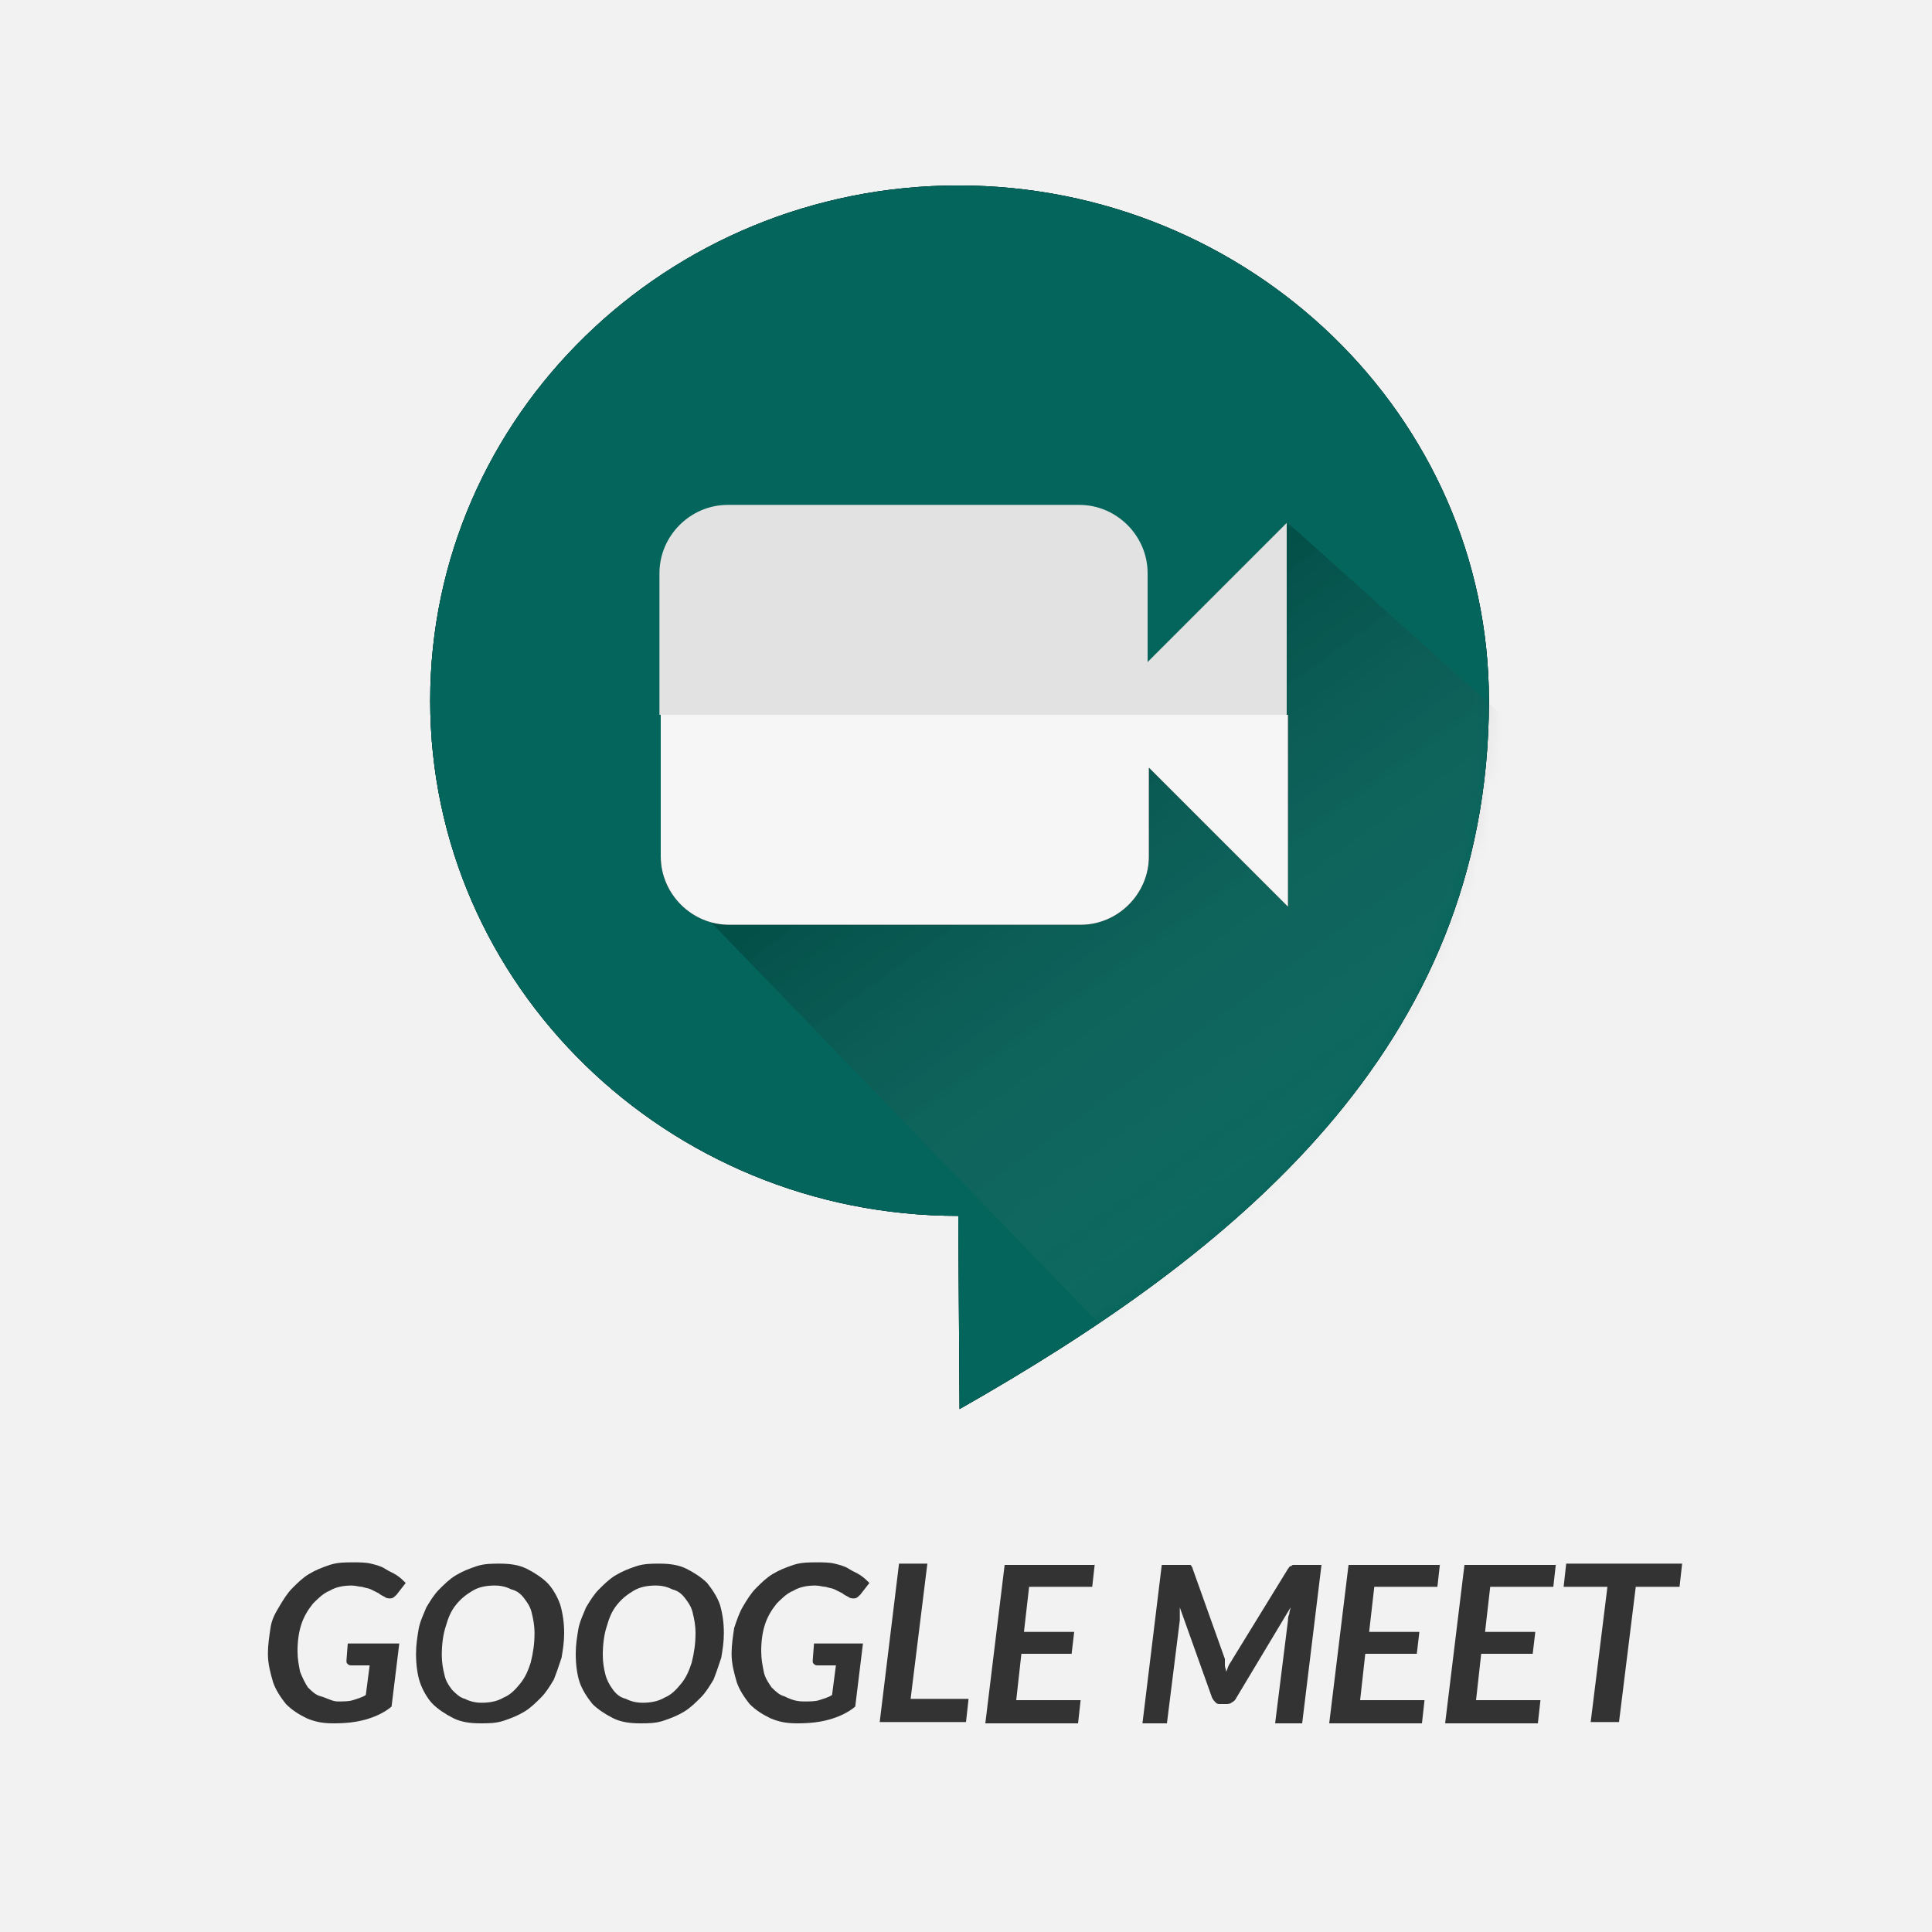 <?xml version="1.0" encoding="utf-8"?>
<!-- Generator: Adobe Illustrator 22.0.0, SVG Export Plug-In . SVG Version: 6.00 Build 0)  -->
<svg version="1.1" id="Layer_1" xmlns="http://www.w3.org/2000/svg" xmlns:xlink="http://www.w3.org/1999/xlink" x="0px" y="0px"
	 viewBox="0 0 150 150" style="enable-background:new 0 0 150 150;" xml:space="preserve">
<style type="text/css">
	.st0{fill:#F2F2F2;}
	.st1{fill:#333333;}
	.st2{fill:url(#SVGID_1_);}
	.st3{fill:#04655C;}
	.st4{filter:url(#Adobe_OpacityMaskFilter);}
	.st5{fill:#FFFFFF;}
	.st6{mask:url(#mask-7_1_);fill:url(#SVGID_2_);fill-opacity:0.21;}
	.st7{fill:#F6F6F6;}
	.st8{fill:#E2E2E2;}
</style>
<g>
	<rect y="0" class="st0" width="150" height="150"/>
	<g>
		<g>
			<path class="st1" d="M26.2,132.1c0.5,0,0.9,0,1.2-0.1s0.7-0.2,1-0.4l0.3-2.3h-1.4c-0.1,0-0.2,0-0.3-0.1c-0.1-0.1-0.1-0.1-0.1-0.3
				l0.1-1.3H31l-0.6,4.9c-0.6,0.5-1.3,0.8-2,1c-0.7,0.2-1.5,0.3-2.5,0.3c-0.8,0-1.4-0.1-2.1-0.4c-0.6-0.3-1.1-0.6-1.6-1.1
				c-0.4-0.5-0.8-1.1-1-1.7c-0.2-0.7-0.4-1.4-0.4-2.2c0-0.7,0.1-1.3,0.2-2s0.4-1.2,0.7-1.7c0.3-0.5,0.6-1,1-1.4
				c0.4-0.4,0.8-0.8,1.3-1.1s1-0.5,1.6-0.7c0.6-0.2,1.2-0.2,1.8-0.2c0.5,0,1,0,1.4,0.1s0.8,0.2,1.1,0.4c0.3,0.2,0.6,0.3,0.9,0.5
				s0.5,0.4,0.7,0.6l-0.7,0.9c-0.2,0.2-0.3,0.3-0.5,0.3c-0.1,0-0.3,0-0.4-0.1c-0.2-0.1-0.4-0.2-0.5-0.3c-0.2-0.1-0.4-0.2-0.6-0.3
				s-0.4-0.1-0.7-0.2c-0.2,0-0.5-0.1-0.8-0.1c-0.6,0-1.2,0.1-1.7,0.4c-0.5,0.2-0.9,0.6-1.3,1c-0.4,0.5-0.7,1-0.9,1.6
				c-0.2,0.6-0.3,1.3-0.3,2.1c0,0.6,0.1,1.1,0.2,1.6c0.2,0.5,0.4,0.9,0.6,1.2c0.3,0.3,0.6,0.6,1,0.7S25.8,132.1,26.2,132.1z"/>
			<path class="st1" d="M43.8,126.8c0,0.7-0.1,1.3-0.2,1.9c-0.2,0.6-0.4,1.2-0.6,1.7c-0.3,0.5-0.6,1-1,1.4s-0.8,0.8-1.3,1.1
				c-0.5,0.3-1,0.5-1.6,0.7c-0.6,0.2-1.2,0.2-1.8,0.2c-0.8,0-1.5-0.1-2.1-0.4s-1.2-0.7-1.6-1.1s-0.8-1.1-1-1.7s-0.3-1.4-0.3-2.2
				c0-0.7,0.1-1.3,0.2-1.9c0.1-0.6,0.4-1.2,0.6-1.7c0.3-0.5,0.6-1,1-1.4s0.8-0.8,1.3-1.1c0.5-0.3,1-0.5,1.6-0.7
				c0.6-0.2,1.2-0.2,1.8-0.2c0.8,0,1.5,0.1,2.1,0.4c0.6,0.3,1.2,0.7,1.6,1.1s0.8,1.1,1,1.7C43.7,125.3,43.8,126,43.8,126.8z
				 M41.5,126.8c0-0.6-0.1-1.1-0.2-1.5c-0.1-0.5-0.3-0.8-0.6-1.2s-0.6-0.6-1-0.7c-0.4-0.2-0.8-0.3-1.3-0.3c-0.6,0-1.2,0.1-1.7,0.4
				c-0.5,0.3-0.9,0.6-1.3,1.1s-0.6,1-0.8,1.7c-0.2,0.6-0.3,1.4-0.3,2.2c0,0.6,0.1,1.1,0.2,1.5c0.1,0.5,0.3,0.8,0.6,1.2
				c0.3,0.3,0.6,0.6,1,0.7c0.4,0.2,0.8,0.3,1.3,0.3c0.6,0,1.2-0.1,1.7-0.4c0.5-0.2,0.9-0.6,1.3-1.1c0.4-0.5,0.6-1,0.8-1.6
				C41.4,128.3,41.5,127.6,41.5,126.8z"/>
			<path class="st1" d="M56.2,126.8c0,0.7-0.1,1.3-0.2,1.9c-0.2,0.6-0.4,1.2-0.6,1.7c-0.3,0.5-0.6,1-1,1.4c-0.4,0.4-0.8,0.8-1.3,1.1
				c-0.5,0.3-1,0.5-1.6,0.7c-0.6,0.2-1.2,0.2-1.8,0.2c-0.8,0-1.5-0.1-2.1-0.4c-0.6-0.3-1.2-0.7-1.6-1.1c-0.4-0.5-0.8-1.1-1-1.7
				s-0.3-1.4-0.3-2.2c0-0.7,0.1-1.3,0.2-1.9c0.1-0.6,0.4-1.2,0.6-1.7c0.3-0.5,0.6-1,1-1.4c0.4-0.4,0.8-0.8,1.3-1.1
				c0.5-0.3,1-0.5,1.6-0.7c0.6-0.2,1.2-0.2,1.8-0.2c0.8,0,1.5,0.1,2.1,0.4c0.6,0.3,1.2,0.7,1.6,1.1c0.4,0.5,0.8,1.1,1,1.7
				C56.1,125.3,56.2,126,56.2,126.8z M54,126.8c0-0.6-0.1-1.1-0.2-1.5c-0.1-0.5-0.3-0.8-0.6-1.2s-0.6-0.6-1-0.7
				c-0.4-0.2-0.8-0.3-1.3-0.3c-0.6,0-1.2,0.1-1.7,0.4c-0.5,0.3-0.9,0.6-1.3,1.1c-0.4,0.5-0.6,1-0.8,1.7c-0.2,0.6-0.3,1.4-0.3,2.2
				c0,0.6,0.1,1.1,0.2,1.5s0.3,0.8,0.6,1.2s0.6,0.6,1,0.7c0.4,0.2,0.8,0.3,1.3,0.3c0.6,0,1.2-0.1,1.7-0.4c0.5-0.2,0.9-0.6,1.3-1.1
				c0.4-0.5,0.6-1,0.8-1.6C53.9,128.3,54,127.6,54,126.8z"/>
			<path class="st1" d="M62.4,132.1c0.5,0,0.9,0,1.2-0.1s0.7-0.2,1-0.4l0.3-2.3h-1.4c-0.1,0-0.2,0-0.3-0.1c-0.1-0.1-0.1-0.1-0.1-0.3
				l0.1-1.3h3.8l-0.6,4.9c-0.6,0.5-1.3,0.8-2,1c-0.7,0.2-1.5,0.3-2.5,0.3c-0.8,0-1.4-0.1-2.1-0.4c-0.6-0.3-1.1-0.6-1.6-1.1
				c-0.4-0.5-0.8-1.1-1-1.7c-0.2-0.7-0.4-1.4-0.4-2.2c0-0.7,0.1-1.3,0.2-2c0.2-0.6,0.4-1.2,0.7-1.7c0.3-0.5,0.6-1,1-1.4
				c0.4-0.4,0.8-0.8,1.3-1.1s1-0.5,1.6-0.7c0.6-0.2,1.2-0.2,1.8-0.2c0.5,0,1,0,1.4,0.1s0.8,0.2,1.1,0.4c0.3,0.2,0.6,0.3,0.9,0.5
				c0.3,0.2,0.5,0.4,0.7,0.6l-0.7,0.9c-0.2,0.2-0.3,0.3-0.5,0.3c-0.1,0-0.3,0-0.4-0.1c-0.2-0.1-0.4-0.2-0.5-0.3
				c-0.2-0.1-0.4-0.2-0.6-0.3c-0.2-0.1-0.4-0.1-0.7-0.2c-0.2,0-0.5-0.1-0.8-0.1c-0.6,0-1.2,0.1-1.7,0.4c-0.5,0.2-0.9,0.6-1.3,1
				c-0.4,0.5-0.7,1-0.9,1.6c-0.2,0.6-0.3,1.3-0.3,2.1c0,0.6,0.1,1.1,0.2,1.6c0.1,0.5,0.4,0.9,0.6,1.2c0.3,0.3,0.6,0.6,1,0.7
				C61.5,132,61.9,132.1,62.4,132.1z"/>
			<path class="st1" d="M70.7,131.9h4.5l-0.2,1.8h-6.7l1.5-12.3H72L70.7,131.9z"/>
			<path class="st1" d="M85,121.4l-0.2,1.8h-4.9l-0.4,3.5h3.9l-0.2,1.7h-3.9l-0.4,3.6h5l-0.2,1.8h-7.2l1.5-12.3H85z"/>
			<path class="st1" d="M95.1,129.3c0,0.2,0.1,0.3,0.1,0.5c0.1-0.2,0.1-0.3,0.2-0.5c0.1-0.2,0.2-0.3,0.3-0.5l4.3-7
				c0.1-0.1,0.1-0.2,0.2-0.2s0.1-0.1,0.2-0.1s0.1,0,0.2,0c0.1,0,0.2,0,0.3,0h1.7l-1.5,12.3H99l1-8c0-0.1,0-0.3,0.1-0.5
				c0-0.2,0.1-0.4,0.1-0.5l-4.2,7c-0.1,0.2-0.2,0.3-0.4,0.4c-0.1,0.1-0.3,0.1-0.5,0.1h-0.3c-0.2,0-0.3,0-0.4-0.1
				c-0.1-0.1-0.2-0.2-0.3-0.4l-2.5-7c0,0.2,0,0.3,0,0.5c0,0.2,0,0.3,0,0.5l-1,8h-1.9l1.5-12.3h1.7c0.1,0,0.2,0,0.3,0s0.1,0,0.2,0
				s0.1,0.1,0.1,0.1s0.1,0.1,0.1,0.2l2.5,7C95.1,129,95.1,129.1,95.1,129.3z"/>
			<path class="st1" d="M111.8,121.4l-0.2,1.8h-4.9l-0.4,3.5h3.9l-0.2,1.7H106l-0.4,3.6h5l-0.2,1.8h-7.2l1.5-12.3H111.8z"/>
			<path class="st1" d="M120.8,121.4l-0.2,1.8h-4.9l-0.4,3.5h3.9l-0.2,1.7H115l-0.4,3.6h5l-0.2,1.8h-7.2l1.5-12.3H120.8z"/>
			<path class="st1" d="M130.6,121.4l-0.2,1.8H127l-1.3,10.5h-2.2l1.3-10.5h-3.4l0.2-1.8H130.6z"/>
		</g>
	</g>
	<g id="XMLID_8_">
		<g>
			<g>
				
					<linearGradient id="SVGID_1_" gradientUnits="userSpaceOnUse" x1="1.21" y1="150.737" x2="1.367" y2="150.893" gradientTransform="matrix(255.954 0 0 -296.138 -254.954 44717.879)">
					<stop  offset="0" style="stop-color:#058B7E"/>
					<stop  offset="0" style="stop-color:#058D80"/>
					<stop  offset="1" style="stop-color:#058D7F"/>
				</linearGradient>
				<path class="st2" d="M74.4,14.4c-22.6,0-41,17.9-41,40c0,22.1,18.4,40,41,40l0.1,15c21.1-12,41.1-27.9,41.1-55
					C115.6,32.3,97,14.4,74.4,14.4z"/>
				<g>
					<g>
						<path id="path-2_15_" d="M74.4,14.4c-22.6,0-41,17.9-41,40c0,22.1,18.4,40,41,40l0.1,15c21.1-12,41.1-27.9,41.1-55
							C115.6,32.3,97,14.4,74.4,14.4z"/>
					</g>
				</g>
				<g>
					<g>
						<g id="path-4_16_">
							<path class="st3" d="M74.4,14.4c-22.6,0-41,17.9-41,40c0,22.1,18.4,40,41,40l0.1,15c21.1-12,41.1-27.9,41.1-55
								C115.6,32.3,97,14.4,74.4,14.4z"/>
						</g>
					</g>
				</g>
				<g>
					<defs>
						<filter id="Adobe_OpacityMaskFilter" filterUnits="userSpaceOnUse" x="52.1" y="40.6" width="81.4" height="64">
							<feColorMatrix  type="matrix" values="1 0 0 0 0  0 1 0 0 0  0 0 1 0 0  0 0 0 1 0"/>
						</filter>
					</defs>
					<mask maskUnits="userSpaceOnUse" x="52.1" y="40.6" width="81.4" height="64" id="mask-7_1_">
						<g class="st4">
							<path id="path-6_1_" class="st5" d="M74.4,14.4c-22.6,0-41,17.9-41,40c0,22.1,18.4,40,41,40l0.1,15
								c21.1-12,41.1-27.9,41.1-55C115.6,32.3,97,14.4,74.4,14.4z"/>
						</g>
					</mask>
					
						<linearGradient id="SVGID_2_" gradientUnits="userSpaceOnUse" x1="1.069" y1="151.124" x2="1.235" y2="150.94" gradientTransform="matrix(253.577 0 0 -199.585 -194.259 30220.065)">
						<stop  offset="0" style="stop-color:#000000"/>
						<stop  offset="1" style="stop-color:#D8D8D8;stop-opacity:0"/>
					</linearGradient>
					<polygon class="st6" points="52.1,68.4 87.1,104.6 133.5,70.7 100,40.6 92.8,52.9 					"/>
				</g>
				<g>
					<g>
						<path id="path-9_17_" d="M51.3,55.5v11c0,2.9,2.4,5.3,5.3,5.3h27.3c2.9,0,5.3-2.4,5.3-5.3v-6.9l10.8,10.8V55.5H51.3z"/>
					</g>
					<g>
						<path id="path-9_1_" class="st7" d="M51.3,55.5v11c0,2.9,2.4,5.3,5.3,5.3h27.3c2.9,0,5.3-2.4,5.3-5.3v-6.9l10.8,10.8V55.5
							H51.3z"/>
					</g>
				</g>
				<path class="st8" d="M99.9,55.5V40.6L89.1,51.4v-6.9c0-2.9-2.4-5.3-5.3-5.3H56.5c-2.9,0-5.3,2.4-5.3,5.3v11H99.9z"/>
			</g>
		</g>
	</g>
</g>
</svg>
